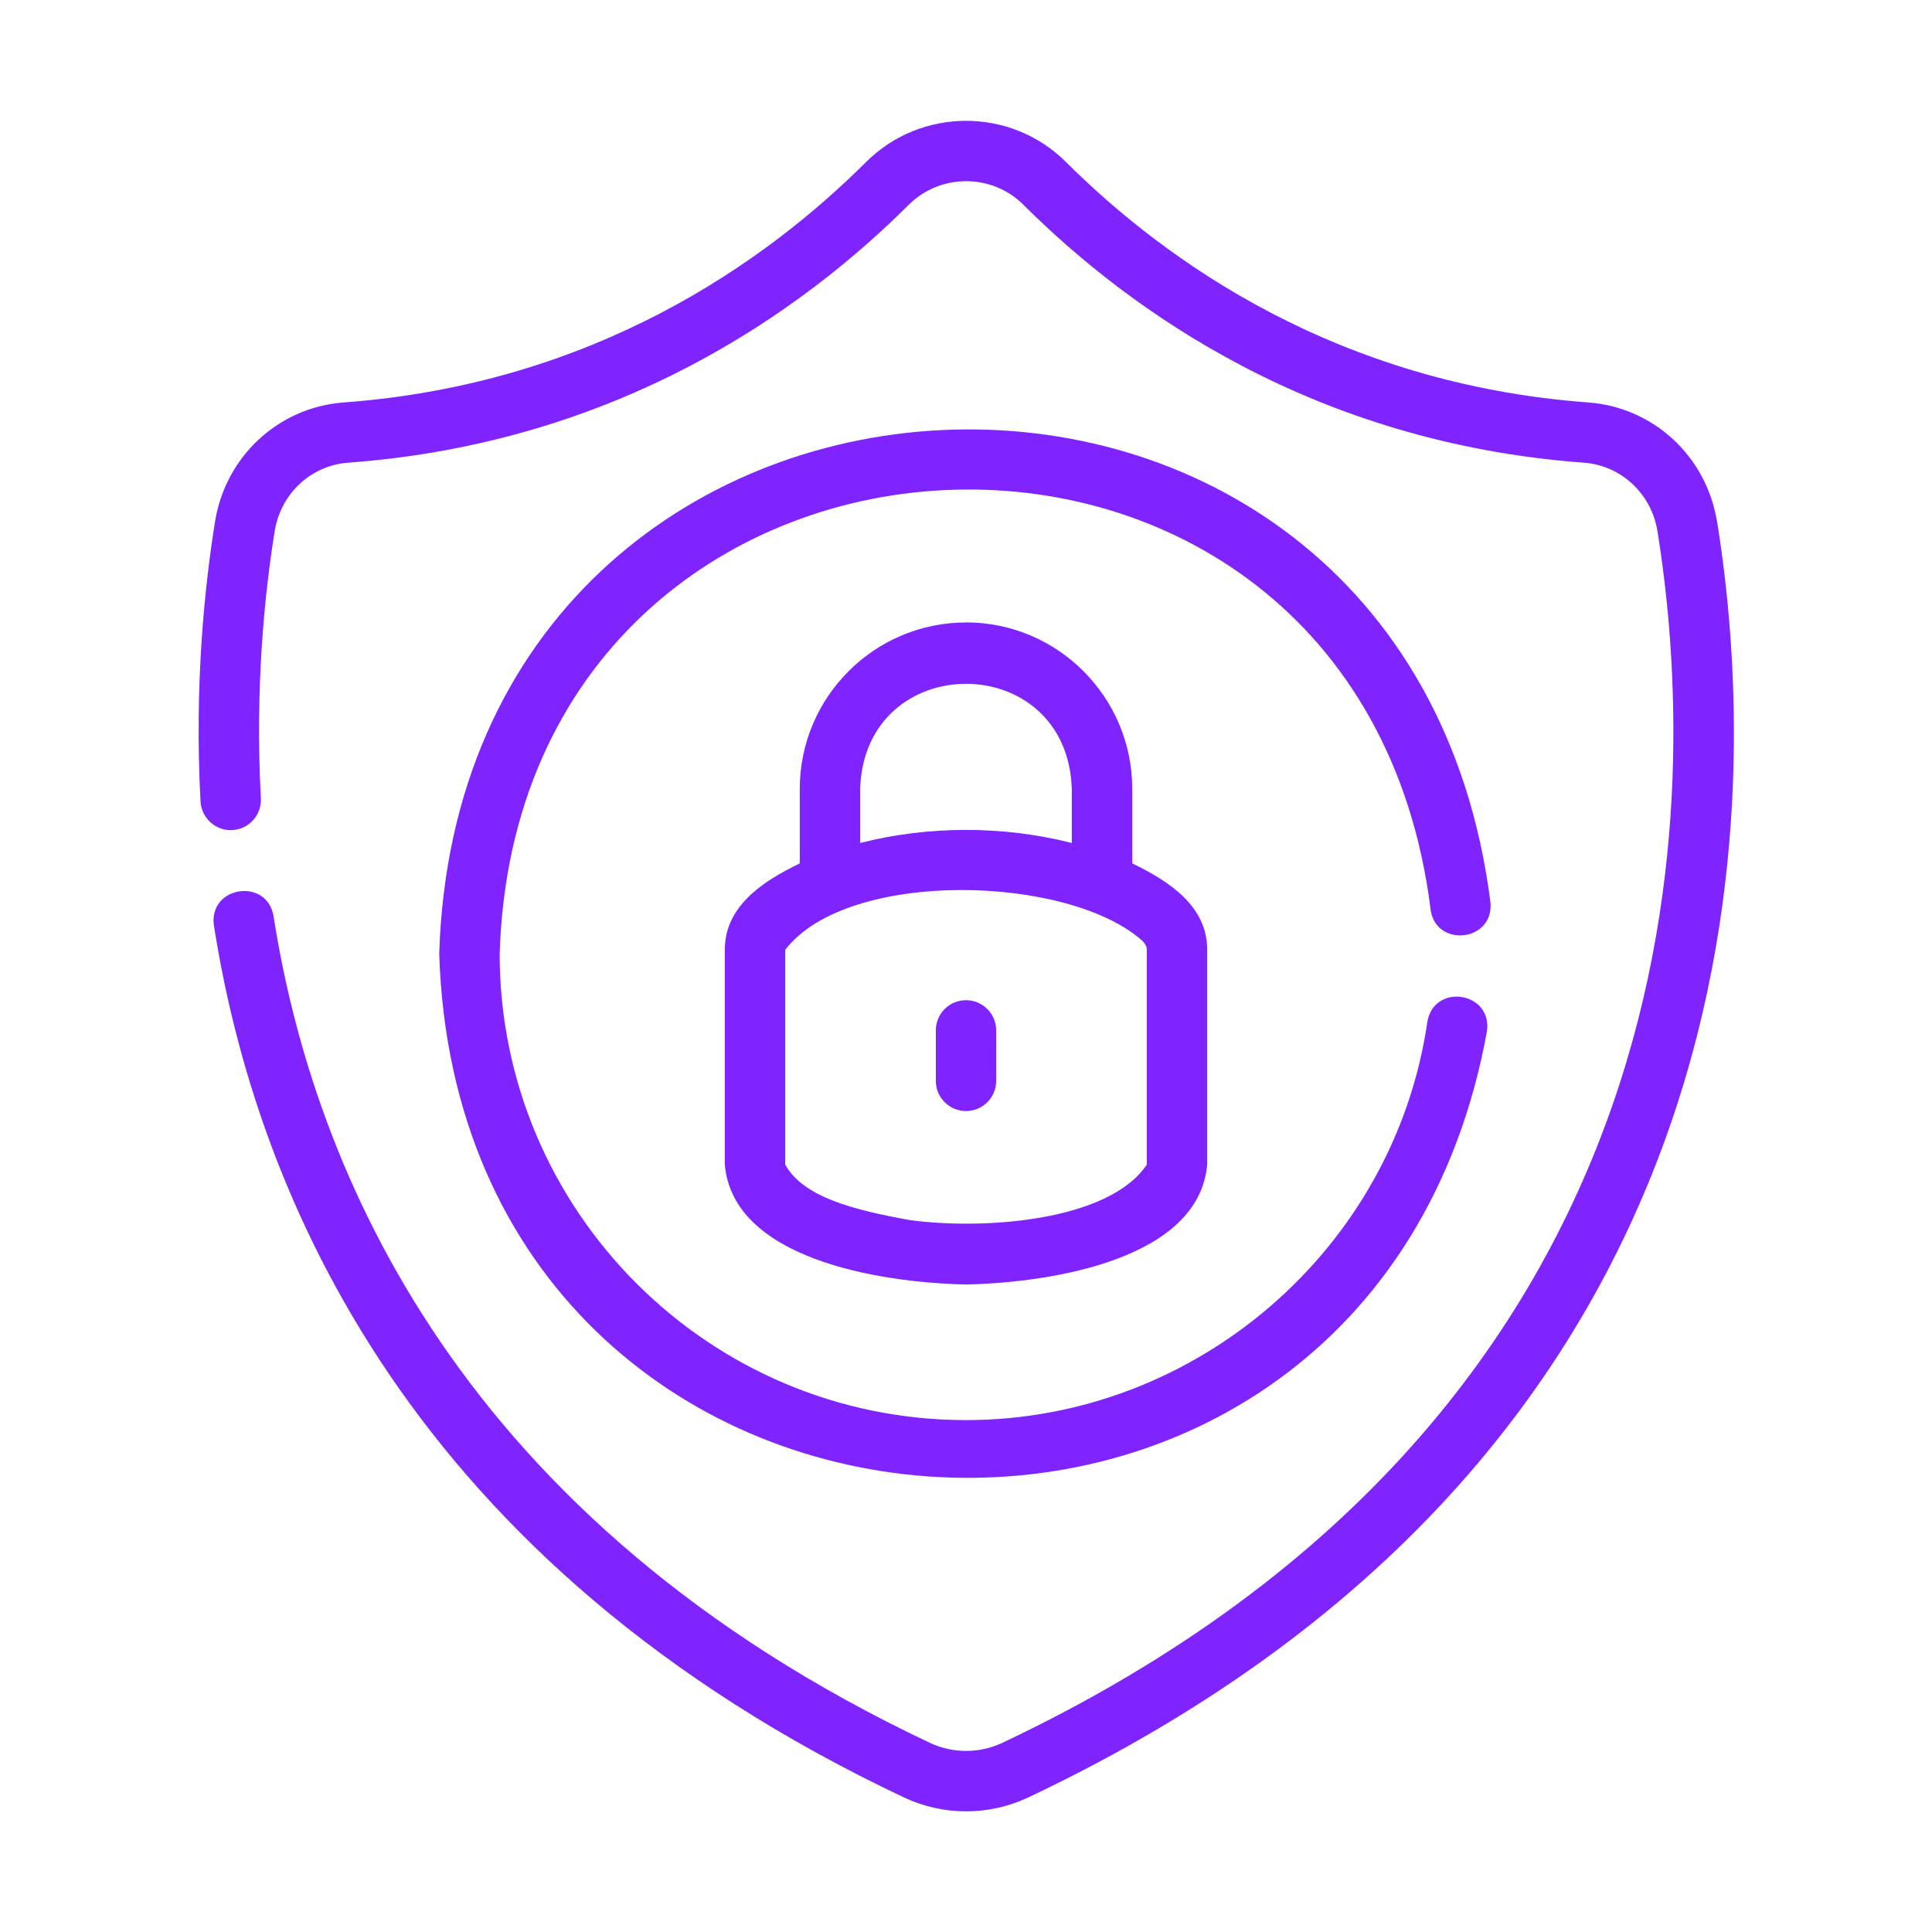 <?xml version="1.0" encoding="UTF-8"?>
<svg width="100pt" height="100pt" version="1.1" viewBox="0 0 100 100" xmlns="http://www.w3.org/2000/svg">
 <path d="m88.871 27c-0.543-3.375-3.273-5.91-6.648-6.168-12.992-0.953-21.887-7.301-27.059-12.457-2.848-2.828-7.481-2.828-10.328 0.004-5.172 5.156-14.062 11.5-27.062 12.453-3.367 0.258-6.102 2.793-6.644 6.168-0.523 3.246-1.078 8.395-0.75 14.488 0.047 0.863 0.797 1.531 1.645 1.477 0.863-0.047 1.523-0.781 1.477-1.645-0.312-5.816 0.215-10.727 0.715-13.824 0.312-1.941 1.871-3.402 3.793-3.547 13.949-1.023 23.488-7.828 29.031-13.355 1.637-1.621 4.293-1.621 5.922-0.004 5.547 5.531 15.086 12.336 29.031 13.359 1.922 0.148 3.484 1.605 3.797 3.551 2.098 13.043 2.988 45.27-33.914 62.711-1.188 0.555-2.555 0.555-3.734 0.004-24.352-11.5-31.922-29.621-33.984-42.797-0.344-2.023-3.379-1.547-3.086 0.484 2.18 13.922 10.148 33.055 35.742 45.145 2.031 0.945 4.359 0.945 6.391-0.004 38.828-18.352 37.883-52.297 35.672-66.035z" fill="#7f23ff"/>
 <path d="m74.039 47.027c0.227 2.043 3.277 1.742 3.109-0.301-4.336-34.277-53.34-31.84-54.414 2.637 1.07 33.723 48.246 37.09 54.234 3.992 0.258-2.039-2.758-2.481-3.09-0.453-1.715 11.746-11.98 20.602-23.875 20.602-13.312 0-24.141-10.828-24.141-24.141 0.961-30.535 44.344-32.676 48.18-2.332z" fill="#7f23ff"/>
 <path d="m50 32.219c-4.746 0-8.605 3.867-8.605 8.621v3.852c-1.918 0.922-3.883 2.219-3.879 4.473v11.117c0.426 4.852 7.902 6.102 12.484 6.203 4.586-0.102 12.055-1.355 12.484-6.203v-11.121c0.004-2.254-1.965-3.547-3.879-4.473v-3.852c0-4.754-3.859-8.621-8.605-8.621zm-5.481 8.621c0.23-7.262 10.73-7.262 10.957 0v2.793c-3.543-0.902-7.418-0.902-10.957 0zm14.625 7.879c0.141 0.129 0.215 0.289 0.215 0.445v11.117c-1.98 2.949-8.516 3.391-12.285 2.867-2.867-0.52-5.488-1.172-6.43-2.867v-11.121c3.238-4.211 14.703-3.887 18.504-0.445z" fill="#7f23ff"/>
 <path d="m50 51.77c-0.863 0-1.562 0.699-1.562 1.562v2.613c0 0.863 0.699 1.562 1.562 1.562s1.562-0.699 1.562-1.562v-2.613c0-0.863-0.699-1.562-1.562-1.562z" fill="#7f23ff"/>
</svg>
